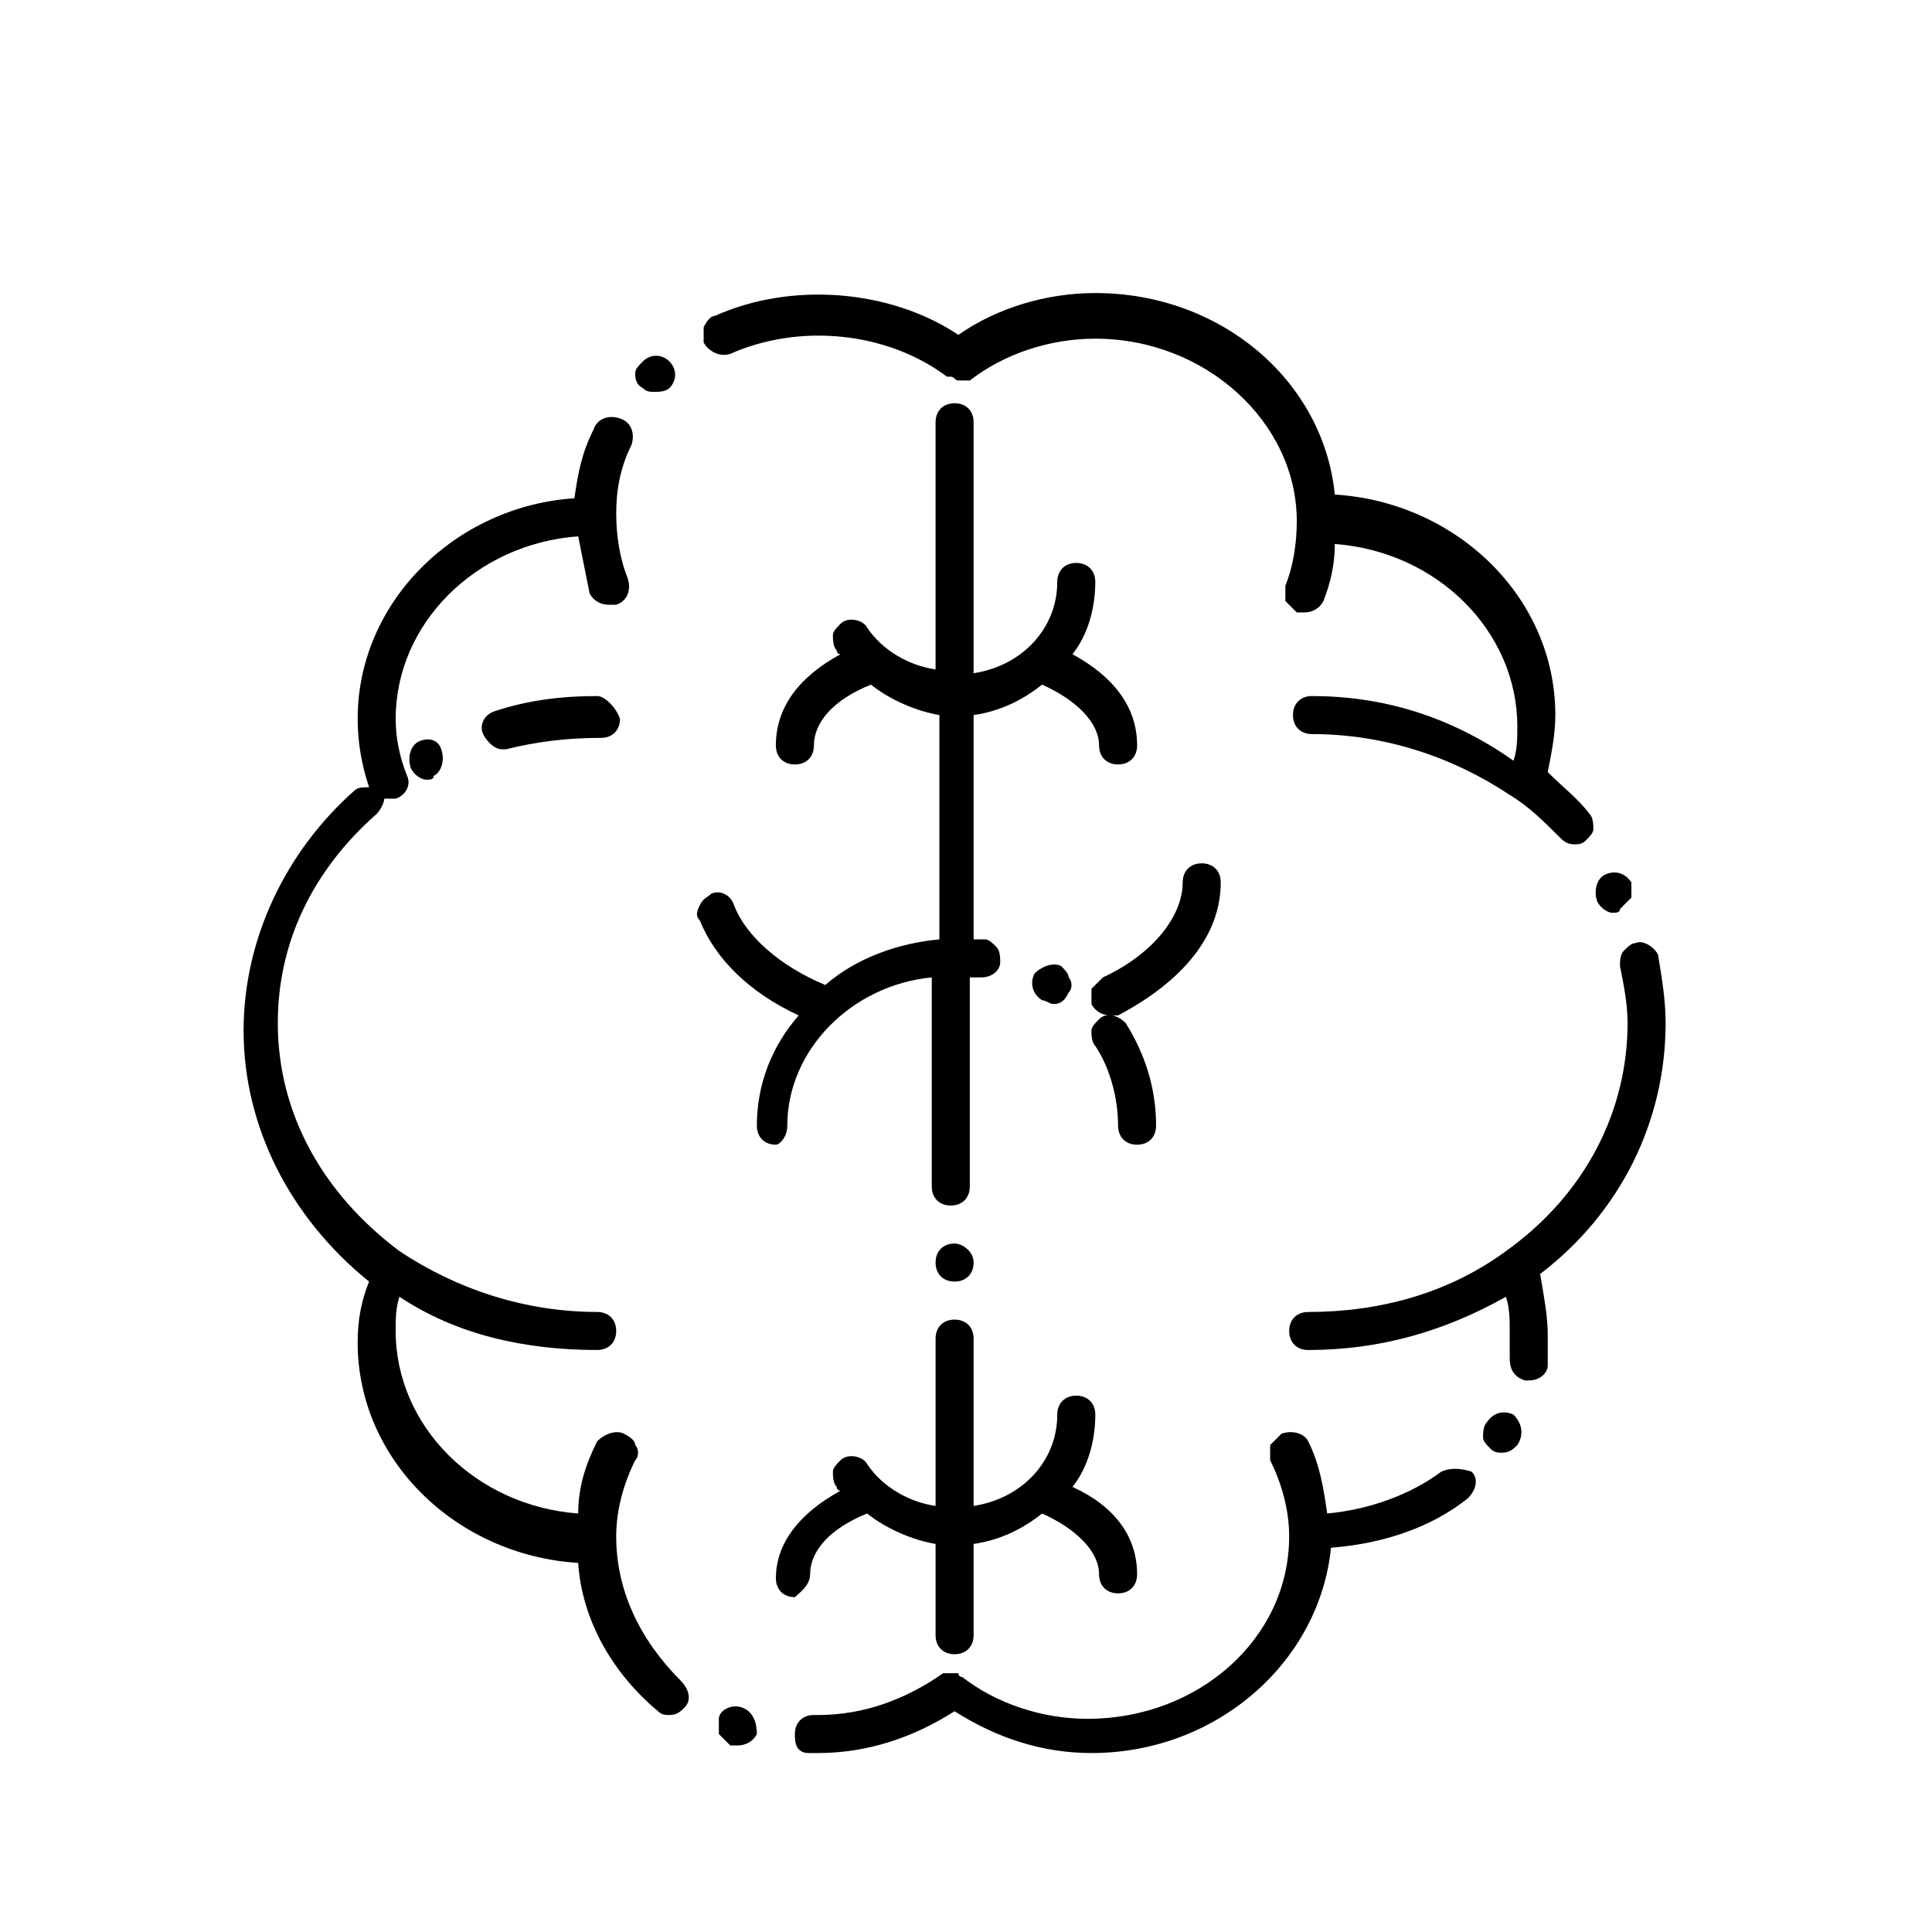 <?xml version="1.0" encoding="UTF-8"?>
<!-- Uploaded to: ICON Repo, www.svgrepo.com, Generator: ICON Repo Mixer Tools -->
<svg fill="#000000" width="800px" height="800px" version="1.1" viewBox="144 144 512 512" xmlns="http://www.w3.org/2000/svg">
 <g>
  <path d="m302.26 328.46c-9.07 0-18.137 1.008-27.207 4.031-3.023 1.008-4.031 4.031-3.023 6.047 1.008 2.016 3.023 4.031 5.039 4.031h1.008c8.062-2.016 16.121-3.023 25.191-3.023 3.023 0 5.039-2.016 5.039-5.039-1.008-3.023-4.031-6.047-6.047-6.047z"/>
  <path d="m254.9 340.55c-2.016 1.008-3.023 4.031-2.016 7.055 1.008 2.016 3.023 3.023 4.031 3.023 1.008 0 2.016 0 2.016-1.008 2.016-1.008 3.023-4.031 2.016-7.055-1.008-3.023-4.031-3.023-6.047-2.016z"/>
  <path d="m314.35 239.79c-1.008 1.008-2.016 2.016-2.016 3.023 0 1.008 0 3.023 2.016 4.031 1.008 1.008 2.016 1.008 3.023 1.008s3.023 0 4.031-1.008c2.016-2.016 2.016-5.039 0-7.055-2.016-2.012-5.039-2.012-7.055 0z"/>
  <path d="m307.3 551.14c0-7.055 2.016-14.105 5.039-20.152 1.008-1.008 1.008-3.023 0-4.031 0-1.008-1.008-2.016-3.023-3.023-2.016-1.008-5.039 0-7.055 2.016-3.023 6.047-5.039 12.09-5.039 19.145-27.207-2.016-48.367-23.176-48.367-48.367 0-3.023 0-6.047 1.008-9.07 15.113 10.078 33.25 14.105 52.395 14.105 3.023 0 5.039-2.016 5.039-5.039 0-3.023-2.016-5.039-5.039-5.039-19.145 0-37.281-6.047-52.395-16.121-20.152-15.113-32.242-36.273-32.242-60.457 0-21.16 9.07-40.305 26.199-55.418 1.008-1.008 2.016-3.023 2.016-4.031h1.008 2.016c3.023-1.008 4.031-4.031 3.023-6.047-2.016-5.039-3.023-10.078-3.023-15.113 0-25.191 21.16-46.352 48.367-48.367 1.008 5.039 2.016 10.078 3.023 15.113 1.008 2.016 3.023 3.023 5.039 3.023h2.016c3.023-1.008 4.031-4.031 3.023-7.055-2.016-5.039-3.023-11.082-3.023-17.129s1.008-12.09 4.031-18.137c1.008-3.023 0-6.047-3.023-7.055-3.023-1.008-6.047 0-7.055 3.023-3.023 6.047-4.031 11.082-5.039 18.137-31.238 2.027-57.434 27.215-57.434 58.453 0 6.047 1.008 12.09 3.023 18.137-2.016 0-3.023 0-4.031 1.008-18.137 16.121-29.223 39.297-29.223 63.48 0 25.191 12.09 49.375 33.25 66.504-2.016 5.039-3.023 10.078-3.023 16.121 0 31.234 26.199 56.426 58.441 58.441 1.008 15.113 9.07 29.223 21.16 39.297 1.008 1.008 2.016 1.008 3.023 1.008 2.016 0 3.023-1.008 4.031-2.016 2.016-2.016 1.008-5.039-1.008-7.055-11.082-11.082-17.129-24.184-17.129-38.289z"/>
  <path d="m340.55 596.48c-3.023-1.008-6.047 1.008-6.047 3.023v4.031c1.008 1.008 2.016 2.016 3.023 3.023h2.016c2.016 0 4.031-1.008 5.039-3.023-0.004-3.023-1.012-6.047-4.031-7.055z"/>
  <path d="m491.69 328.46c-3.023 0-5.039 2.016-5.039 5.039 0 3.023 2.016 5.039 5.039 5.039 19.145 0 37.281 6.047 52.395 16.121 5.039 3.023 9.07 7.055 13.098 11.082 1.008 1.008 2.016 2.016 4.031 2.016 1.008 0 2.016 0 3.023-1.008 1.008-1.008 2.016-2.016 2.016-3.023 0-1.008 0-3.023-1.008-4.031-3.023-4.031-7.055-7.055-11.082-11.082 1.008-5.039 2.016-10.078 2.016-15.113 0-31.234-26.199-56.426-58.441-58.441-3.023-30.23-30.23-53.402-63.48-53.402-13.098 0-26.199 4.031-36.273 11.082-18.137-12.09-44.336-14.105-64.488-5.039-1.008 0-2.016 1.008-3.023 3.023v4.031c1.008 2.016 4.031 4.031 7.055 3.023 18.137-8.062 41.312-6.047 57.434 6.047h1.008c1.008 0 1.008 1.008 2.016 1.008h1.008 1.008 1.008c9.07-7.055 21.16-11.082 33.25-11.082 29.223 0 53.402 22.168 53.402 48.367 0 6.047-1.008 12.09-3.023 17.129v4.031c1.008 1.008 2.016 2.016 3.023 3.023h2.016c2.016 0 4.031-1.008 5.039-3.023 2.016-5.039 3.023-10.078 3.023-15.113 27.207 2.016 48.367 23.176 48.367 48.367 0 3.023 0 6.047-1.008 9.07-17.133-12.102-35.27-17.141-53.406-17.141z"/>
  <path d="m569.28 375.82c-2.016 1.008-3.023 4.031-2.016 7.055 1.008 2.016 3.023 3.023 4.031 3.023 1.008 0 2.016 0 2.016-1.008 1.008-1.008 2.016-2.016 3.023-3.023v-4.031c-2.016-3.023-5.039-3.023-7.055-2.016z"/>
  <path d="m577.34 393.95c-1.008 0-2.016 1.008-3.023 2.016-1.008 1.008-1.008 3.023-1.008 4.031 1.008 5.039 2.016 10.078 2.016 15.113 0 23.176-11.082 45.344-32.242 60.457-15.113 11.082-33.25 16.121-52.395 16.121-3.023 0-5.039 2.016-5.039 5.039 0 3.023 2.016 5.039 5.039 5.039 19.145 0 36.273-5.039 52.395-14.105 1.008 3.023 1.008 6.047 1.008 9.07v7.055c0 3.023 1.008 5.039 4.031 6.047h1.008c3.023 0 5.039-2.016 5.039-4.031v-8.062c0-5.039-1.008-10.078-2.016-16.121 21.16-16.121 33.25-40.305 33.25-66.504 0-6.047-1.008-12.09-2.016-18.137-1.008-2.019-4.031-4.035-6.047-3.027z"/>
  <path d="m525.95 534.01c-8.062 6.047-19.145 10.078-30.23 11.082-1.008-7.055-2.016-13.098-5.039-19.145-1.008-2.016-4.031-3.023-7.055-2.016-1.008 1.008-2.016 2.016-3.023 3.023v4.031c3.023 6.047 5.039 13.098 5.039 20.152 0 27.207-24.184 48.367-53.402 48.367-12.09 0-24.184-4.031-33.25-11.082 0 0-1.008 0-1.008-1.008h-1.008-1.008-1.008-1.008c-10.078 7.055-21.16 11.082-33.25 11.082h-1.008c-3.023 0-5.039 2.016-5.039 5.039 0 1.008 0 3.023 1.008 4.031 1.008 1.008 2.016 1.008 3.023 1.008h2.016c13.098 0 25.191-4.031 36.273-11.082 11.082 7.055 23.176 11.082 36.273 11.082 33.25 0 60.457-24.184 63.48-54.41 13.098-1.008 26.199-5.039 36.273-13.098 2.016-2.016 3.023-5.039 1.008-7.055-3.019-1.012-6.043-1.012-8.059-0.004z"/>
  <path d="m545.09 518.9c-2.016-1.008-5.039-1.008-7.055 2.016-1.008 1.008-1.008 3.023-1.008 4.031 0 1.008 1.008 2.016 2.016 3.023s2.016 1.008 3.023 1.008c2.016 0 3.023-1.008 4.031-2.016 2.016-3.023 1.008-6.047-1.008-8.062z"/>
  <path d="m396.98 473.55c-3.023 0-5.039 2.016-5.039 5.039s2.016 5.039 5.039 5.039c3.023 0 5.039-2.016 5.039-5.039s-3.023-5.039-5.039-5.039z"/>
  <path d="m425.19 400c-2.016-1.008-5.039 0-7.055 2.016-1.008 2.016-1.008 5.039 2.016 7.055 1.008 0 2.016 1.008 3.023 1.008 2.016 0 3.023-1.008 4.031-3.023 1.008-1.008 1.008-3.023 0-4.031 0-1.008-1.008-2.016-2.016-3.023z"/>
  <path d="m440.3 442.32c0 3.023 2.016 5.039 5.039 5.039s5.039-2.016 5.039-5.039c0-10.078-3.023-19.145-8.062-27.207-2.016-2.016-5.039-3.023-7.055-1.008-1.008 1.008-2.016 2.016-2.016 3.023 0 1.008 0 3.023 1.008 4.031 4.031 6.043 6.047 14.105 6.047 21.16z"/>
  <path d="m352.64 442.32c0-20.152 17.129-37.281 38.289-39.297v55.418c0 3.023 2.016 5.039 5.039 5.039s5.039-2.016 5.039-5.039v-55.418h2.016 1.008c3.023 0 5.039-2.016 5.039-4.031 0-1.008 0-3.023-1.008-4.031-1.008-1.008-2.016-2.016-3.023-2.016h-3.023v-59.449c7.055-1.008 13.098-4.031 18.137-8.062 9.07 4.031 15.113 10.078 15.113 16.121 0 3.023 2.016 5.039 5.039 5.039 3.023 0 5.039-2.016 5.039-5.039 0-10.078-6.047-18.137-17.129-24.184 4.031-5.039 6.047-12.09 6.047-19.145 0-3.023-2.016-5.039-5.039-5.039-3.023 0-5.039 2.016-5.039 5.039 0 12.09-9.07 22.168-22.168 24.184v-66.504c0-3.023-2.016-5.039-5.039-5.039-3.023 0-5.039 2.016-5.039 5.039v65.496c-7.055-1.008-14.105-5.039-18.137-11.082-1.008-2.016-5.039-3.023-7.055-1.008-1.008 1.008-2.016 2.016-2.016 3.023 0 1.008 0 3.023 1.008 4.031 0 0 0 1.008 1.008 1.008-11.082 6.047-17.129 14.105-17.129 24.184 0 3.023 2.016 5.039 5.039 5.039s5.039-2.016 5.039-5.039c0-6.047 5.039-12.09 15.113-16.121 5.039 4.031 12.09 7.055 18.137 8.062v59.449c-11.082 1.008-22.168 5.039-30.23 12.09-12.09-5.039-21.16-13.098-24.184-21.16-1.008-3.023-4.031-4.031-6.047-3.023-1.008 1.008-2.016 1.008-3.023 3.023-1.008 2.016-1.008 3.023 0 4.031 4.031 10.078 13.098 19.145 26.199 25.191-7.055 8.062-11.082 18.137-11.082 29.223 0 3.023 2.016 5.039 5.039 5.039 1.008-0.008 3.023-2.023 3.023-5.043z"/>
  <path d="m467.51 377.83c0-3.023-2.016-5.039-5.039-5.039s-5.039 2.016-5.039 5.039c0 9.07-8.062 19.145-21.16 25.191-1.008 1.008-2.016 2.016-3.023 3.023v4.031c1.008 2.016 3.023 3.023 5.039 3.023h2.016c17.133-9.074 27.207-21.164 27.207-35.27z"/>
  <path d="m358.69 561.22c0-6.047 5.039-12.09 15.113-16.121 5.039 4.031 12.09 7.055 18.137 8.062v24.184c0 3.023 2.016 5.039 5.039 5.039 3.023 0 5.039-2.016 5.039-5.039v-24.184c7.055-1.008 13.098-4.031 18.137-8.062 9.07 4.031 15.113 10.078 15.113 16.121 0 3.023 2.016 5.039 5.039 5.039 3.023 0 5.039-2.016 5.039-5.039 0-10.078-6.047-18.137-17.129-23.176 4.031-5.039 6.047-12.09 6.047-19.145 0-3.023-2.016-5.039-5.039-5.039-3.023 0-5.039 2.016-5.039 5.039 0 12.09-9.07 22.168-22.168 24.184v-44.336c0-3.023-2.016-5.039-5.039-5.039-3.023 0-5.039 2.016-5.039 5.039v44.336c-7.055-1.008-14.105-5.039-18.137-11.082-1.008-2.016-5.039-3.023-7.055-1.008-1.008 1.008-2.016 2.016-2.016 3.023s0 3.023 1.008 4.031c0 0 0 1.008 1.008 1.008-11.082 6.047-17.129 14.105-17.129 23.176 0 3.023 2.016 5.039 5.039 5.039 1.008-1.016 4.031-3.027 4.031-6.051z"/>
 </g>
</svg>